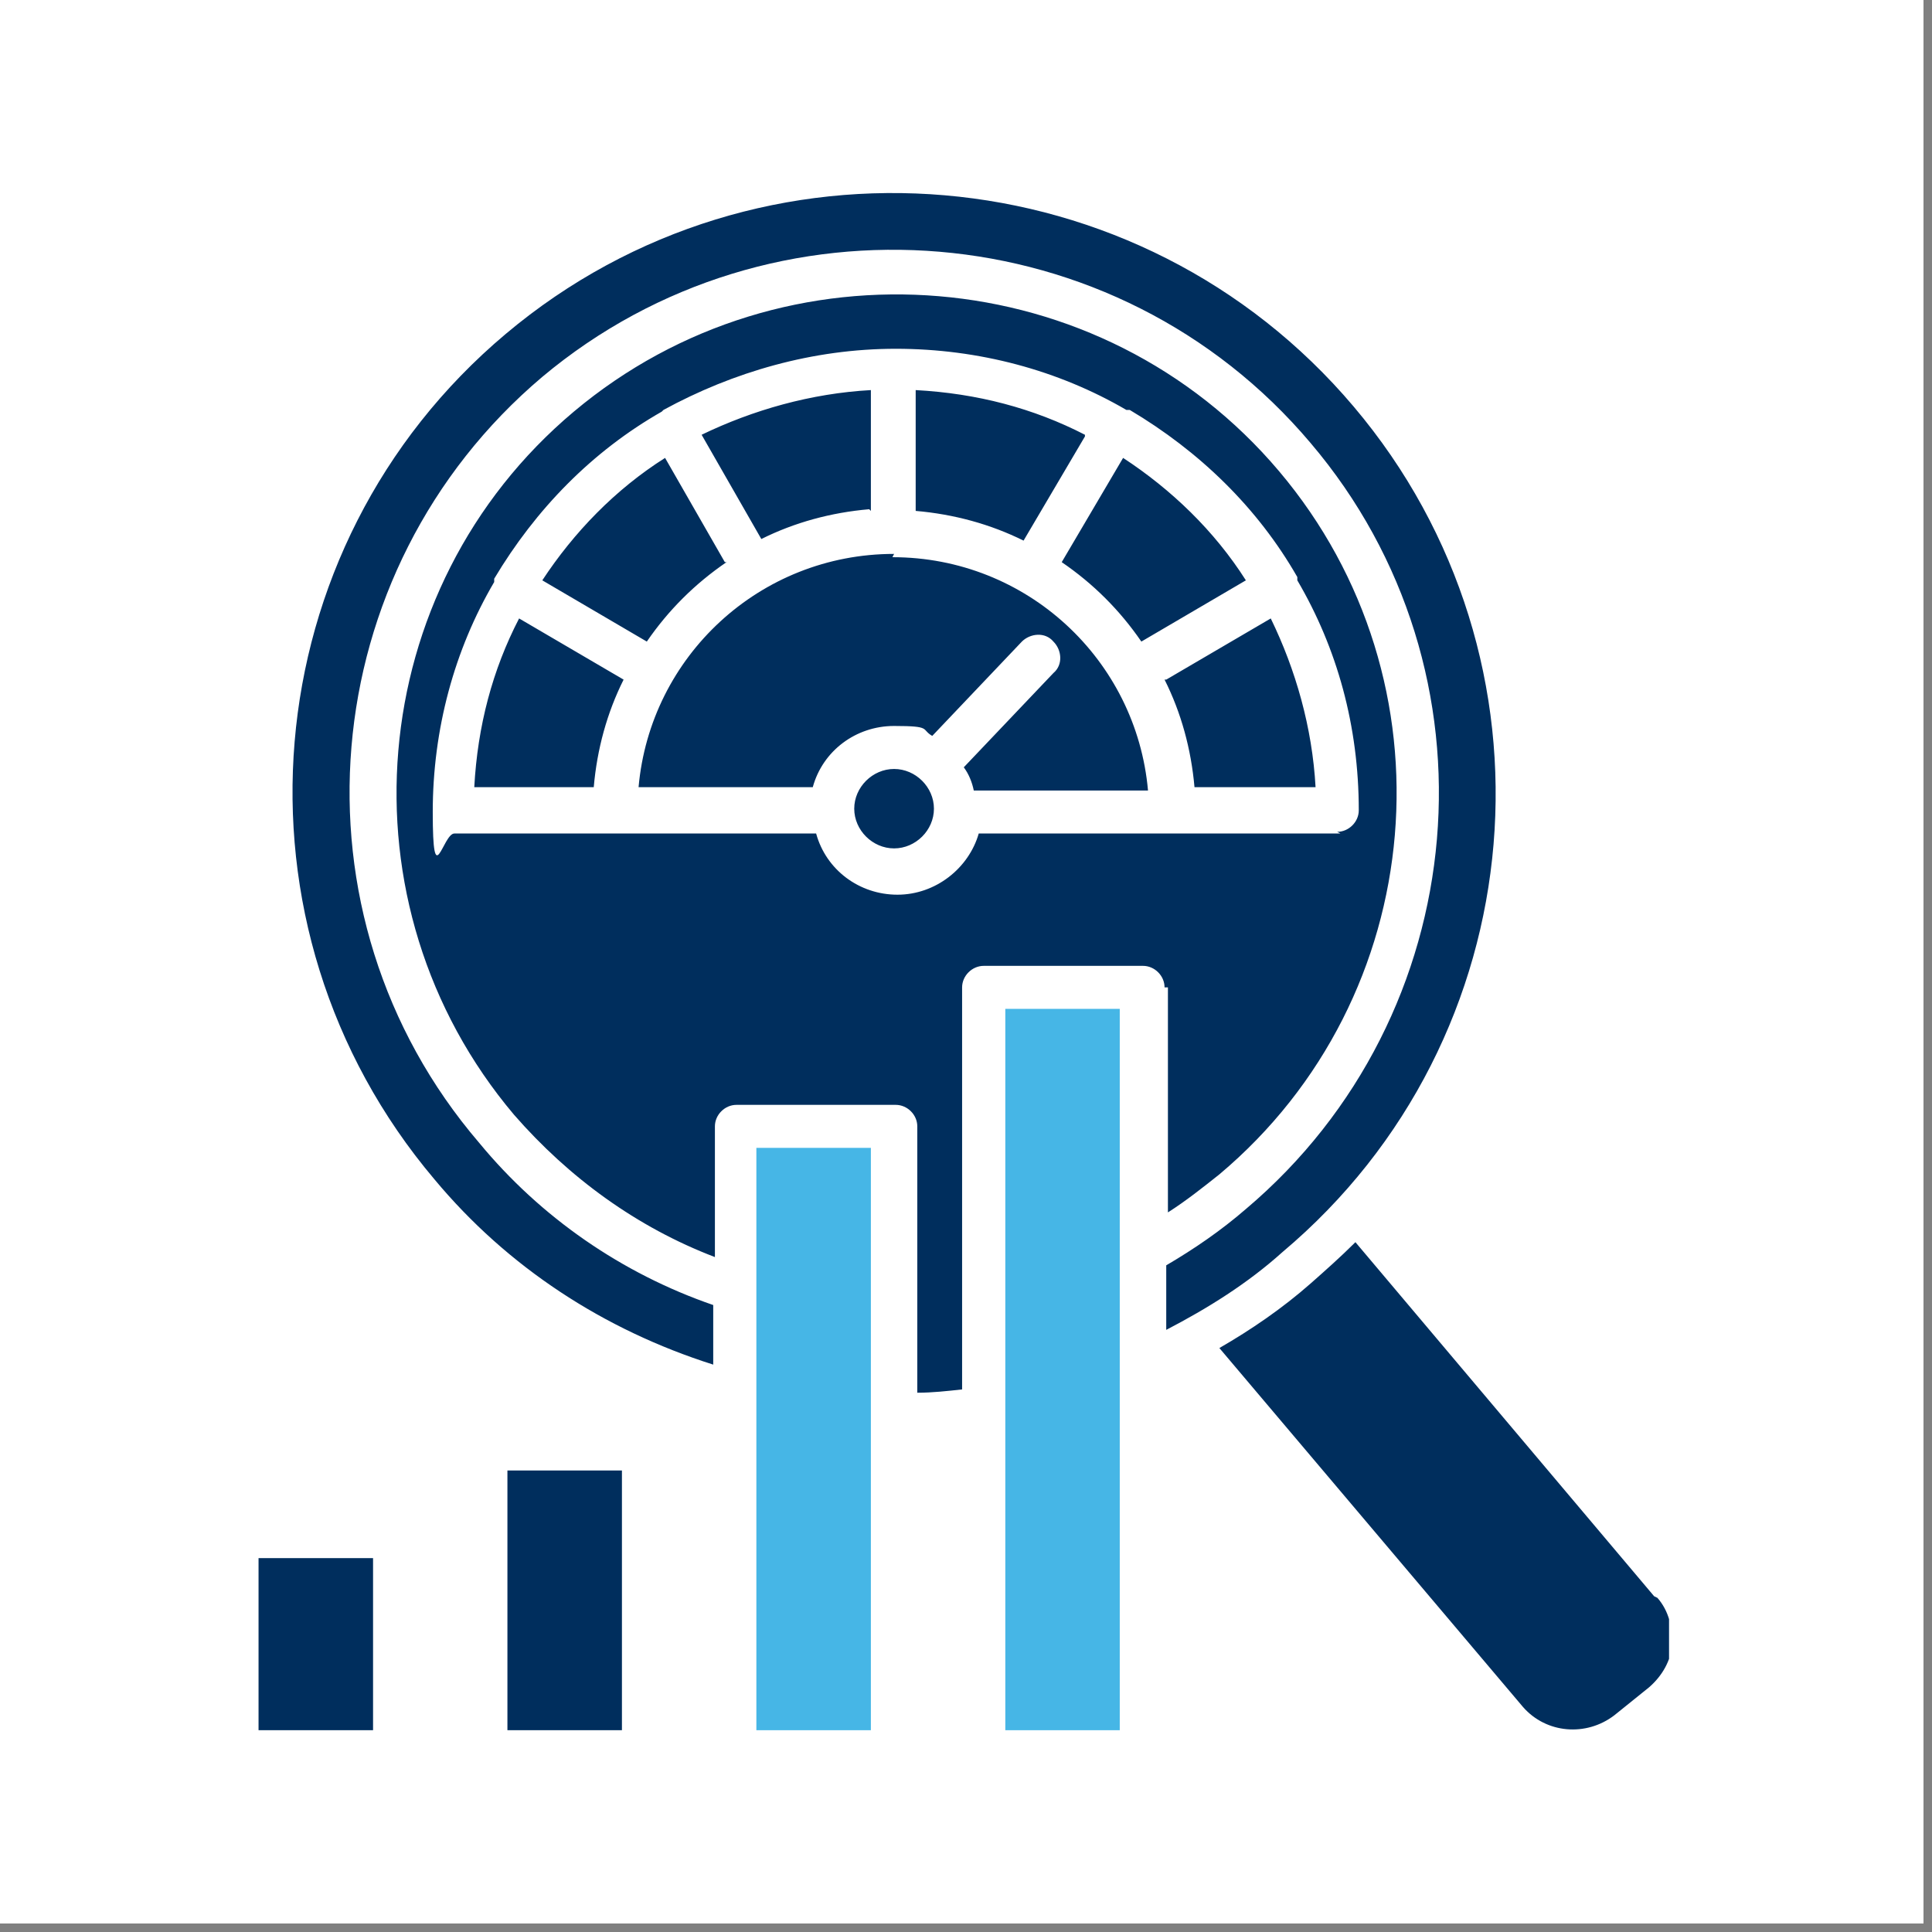 <?xml version="1.0" encoding="UTF-8"?> <svg xmlns="http://www.w3.org/2000/svg" xmlns:xlink="http://www.w3.org/1999/xlink" width="150" zoomAndPan="magnify" viewBox="0 0 112.5 112.5" height="150" preserveAspectRatio="xMidYMid meet" version="1.0"><rect x="0" y="0" width="112.5" height="112.5" fill="#808080" stroke="none"/><defs><clipPath id="90b98973d1"><path d="M 0 0 L 112.004 0 L 112.004 112.004 L 0 112.004 Z M 0 0 " clip-rule="nonzero"></path></clipPath><clipPath id="872098d924"><path d="M 15.055 11.199 L 97.188 11.199 L 97.188 100.801 L 15.055 100.801 Z M 15.055 11.199 " clip-rule="nonzero"></path></clipPath><clipPath id="9cfeca7d5c"><path d="M 58 58 L 66 58 L 66 100.801 L 58 100.801 Z M 58 58 " clip-rule="nonzero"></path></clipPath><clipPath id="5e7a5e5920"><path d="M 44 66 L 51 66 L 51 100.801 L 44 100.801 Z M 44 66 " clip-rule="nonzero"></path></clipPath></defs><g clip-path="url(#90b98973d1)"><path fill="#ffffff" d="M 0 0 L 112.004 0 L 112.004 112.004 L 0 112.004 Z M 0 0 " fill-opacity="1" fill-rule="nonzero"></path><path fill="#ffffff" d="M 0 0 L 112.004 0 L 112.004 112.004 L 0 112.004 Z M 0 0 " fill-opacity="1" fill-rule="nonzero"></path></g><g clip-path="url(#872098d924)"><path fill="#002e5d" d="M 15.055 90.73 L 21.723 90.73 L 21.723 100.75 L 15.055 100.75 Z M 67.812 57.496 C 67.812 56.82 67.234 56.242 66.559 56.242 L 57.281 56.242 C 56.605 56.242 56.023 56.82 56.023 57.496 L 56.023 80.906 C 55.156 81 54.285 81.098 53.414 81.098 L 53.414 65.586 C 53.414 64.914 52.836 64.336 52.16 64.336 L 42.883 64.336 C 42.207 64.336 41.629 64.914 41.629 65.586 L 41.629 73.199 C 37.086 71.465 33.125 68.574 29.934 64.914 C 19.594 52.676 21.141 34.277 33.414 23.969 C 45.688 13.66 64.141 15.199 74.48 27.438 C 84.82 39.672 83.273 58.074 71.004 68.383 C 70.035 69.152 69.07 69.922 68.008 70.598 L 68.008 57.496 Z M 77.863 48.438 C 78.539 48.438 79.121 47.859 79.121 47.188 C 79.121 42.273 77.863 37.746 75.543 33.793 C 75.543 33.793 75.543 33.793 75.543 33.699 C 75.543 33.699 75.543 33.699 75.543 33.602 C 73.227 29.555 69.844 26.281 65.785 23.871 C 65.785 23.871 65.785 23.871 65.688 23.871 C 65.688 23.871 65.688 23.871 65.59 23.871 C 61.629 21.559 56.992 20.309 52.16 20.309 C 47.328 20.309 42.691 21.656 38.633 23.871 C 38.633 23.871 38.633 23.871 38.535 23.969 C 34.477 26.281 31.191 29.652 28.777 33.699 C 28.777 33.699 28.777 33.699 28.777 33.793 C 28.777 33.793 28.777 33.793 28.777 33.891 C 26.457 37.84 25.199 42.465 25.199 47.281 C 25.199 52.098 25.781 48.535 26.457 48.535 L 47.523 48.535 C 48.102 50.652 50.035 52.098 52.258 52.098 C 54.48 52.098 56.41 50.559 56.992 48.535 L 78.055 48.535 Z M 42.207 32.734 L 38.727 26.664 C 35.828 28.496 33.414 31 31.578 33.793 L 37.664 37.359 C 38.922 35.527 40.469 33.988 42.305 32.734 Z M 66.461 37.359 L 72.547 33.793 C 70.711 30.902 68.199 28.496 65.398 26.664 L 61.824 32.734 C 63.66 33.988 65.203 35.527 66.461 37.359 Z M 50.711 29.75 L 50.711 22.715 C 47.23 22.906 43.848 23.871 40.855 25.316 L 44.332 31.387 C 46.266 30.422 48.391 29.844 50.613 29.652 Z M 63.176 25.316 C 60.18 23.773 56.895 22.906 53.32 22.715 L 53.32 29.75 C 55.543 29.941 57.668 30.52 59.602 31.48 L 63.176 25.414 Z M 29.547 100.75 L 36.215 100.75 L 36.215 85.625 L 29.547 85.625 Z M 96.32 92.949 L 78.926 72.332 C 78.055 73.199 77.188 73.969 76.316 74.738 C 74.676 76.184 72.84 77.438 71.004 78.496 L 88.688 99.402 C 90.039 100.945 92.359 101.137 94 99.883 L 96.031 98.246 C 96.801 97.574 97.285 96.707 97.383 95.742 C 97.383 94.777 97.188 93.816 96.512 93.043 Z M 78.828 23.68 C 66.363 8.938 44.234 7.012 29.453 19.441 C 14.668 31.867 12.832 53.93 25.297 68.672 C 29.547 73.777 35.152 77.438 41.531 79.461 L 41.531 75.992 C 36.215 74.16 31.48 70.887 27.906 66.551 C 16.504 53.254 18.242 33.215 31.578 21.945 C 44.914 10.77 65.012 12.406 76.316 25.797 C 87.621 39.094 85.883 59.133 72.547 70.402 C 71.098 71.656 69.555 72.715 67.91 73.68 L 67.91 77.438 C 70.324 76.184 72.645 74.738 74.676 72.91 C 89.457 60.48 91.293 38.418 78.828 23.68 Z M 27.52 45.836 L 34.574 45.836 C 34.766 43.621 35.348 41.5 36.312 39.574 L 30.227 36.012 C 28.68 38.996 27.809 42.273 27.617 45.836 Z M 52.062 44.777 C 50.809 44.777 49.742 45.836 49.742 47.09 C 49.742 48.344 50.809 49.402 52.062 49.402 C 53.32 49.402 54.383 48.344 54.383 47.09 C 54.383 45.836 53.32 44.777 52.062 44.777 Z M 52.062 32.254 C 44.234 32.254 37.859 38.227 37.184 45.836 L 47.328 45.836 C 47.906 43.719 49.84 42.273 52.062 42.273 C 54.285 42.273 53.609 42.465 54.285 42.852 L 59.504 37.359 C 59.988 36.879 60.855 36.781 61.34 37.359 C 61.824 37.84 61.918 38.707 61.34 39.191 L 56.121 44.68 C 56.41 45.066 56.605 45.547 56.703 46.031 L 66.848 46.031 C 66.172 38.418 59.793 32.445 51.965 32.445 Z M 67.812 39.574 C 68.781 41.5 69.359 43.621 69.555 45.836 L 76.605 45.836 C 76.414 42.367 75.449 38.996 73.996 36.012 L 67.91 39.574 Z M 67.812 39.574 " fill-opacity="1" fill-rule="nonzero"></path></g><g clip-path="url(#9cfeca7d5c)"><path fill="#46b6e6" d="M 58.539 100.75 L 65.203 100.75 L 65.203 58.746 L 58.539 58.746 Z M 58.539 100.75 " fill-opacity="1" fill-rule="nonzero"></path></g><g clip-path="url(#5e7a5e5920)"><path fill="#46b6e6" d="M 44.043 75.027 L 44.043 100.75 L 50.711 100.75 L 50.711 66.84 L 44.043 66.84 Z M 44.043 75.027 " fill-opacity="1" fill-rule="nonzero"></path></g></svg> 